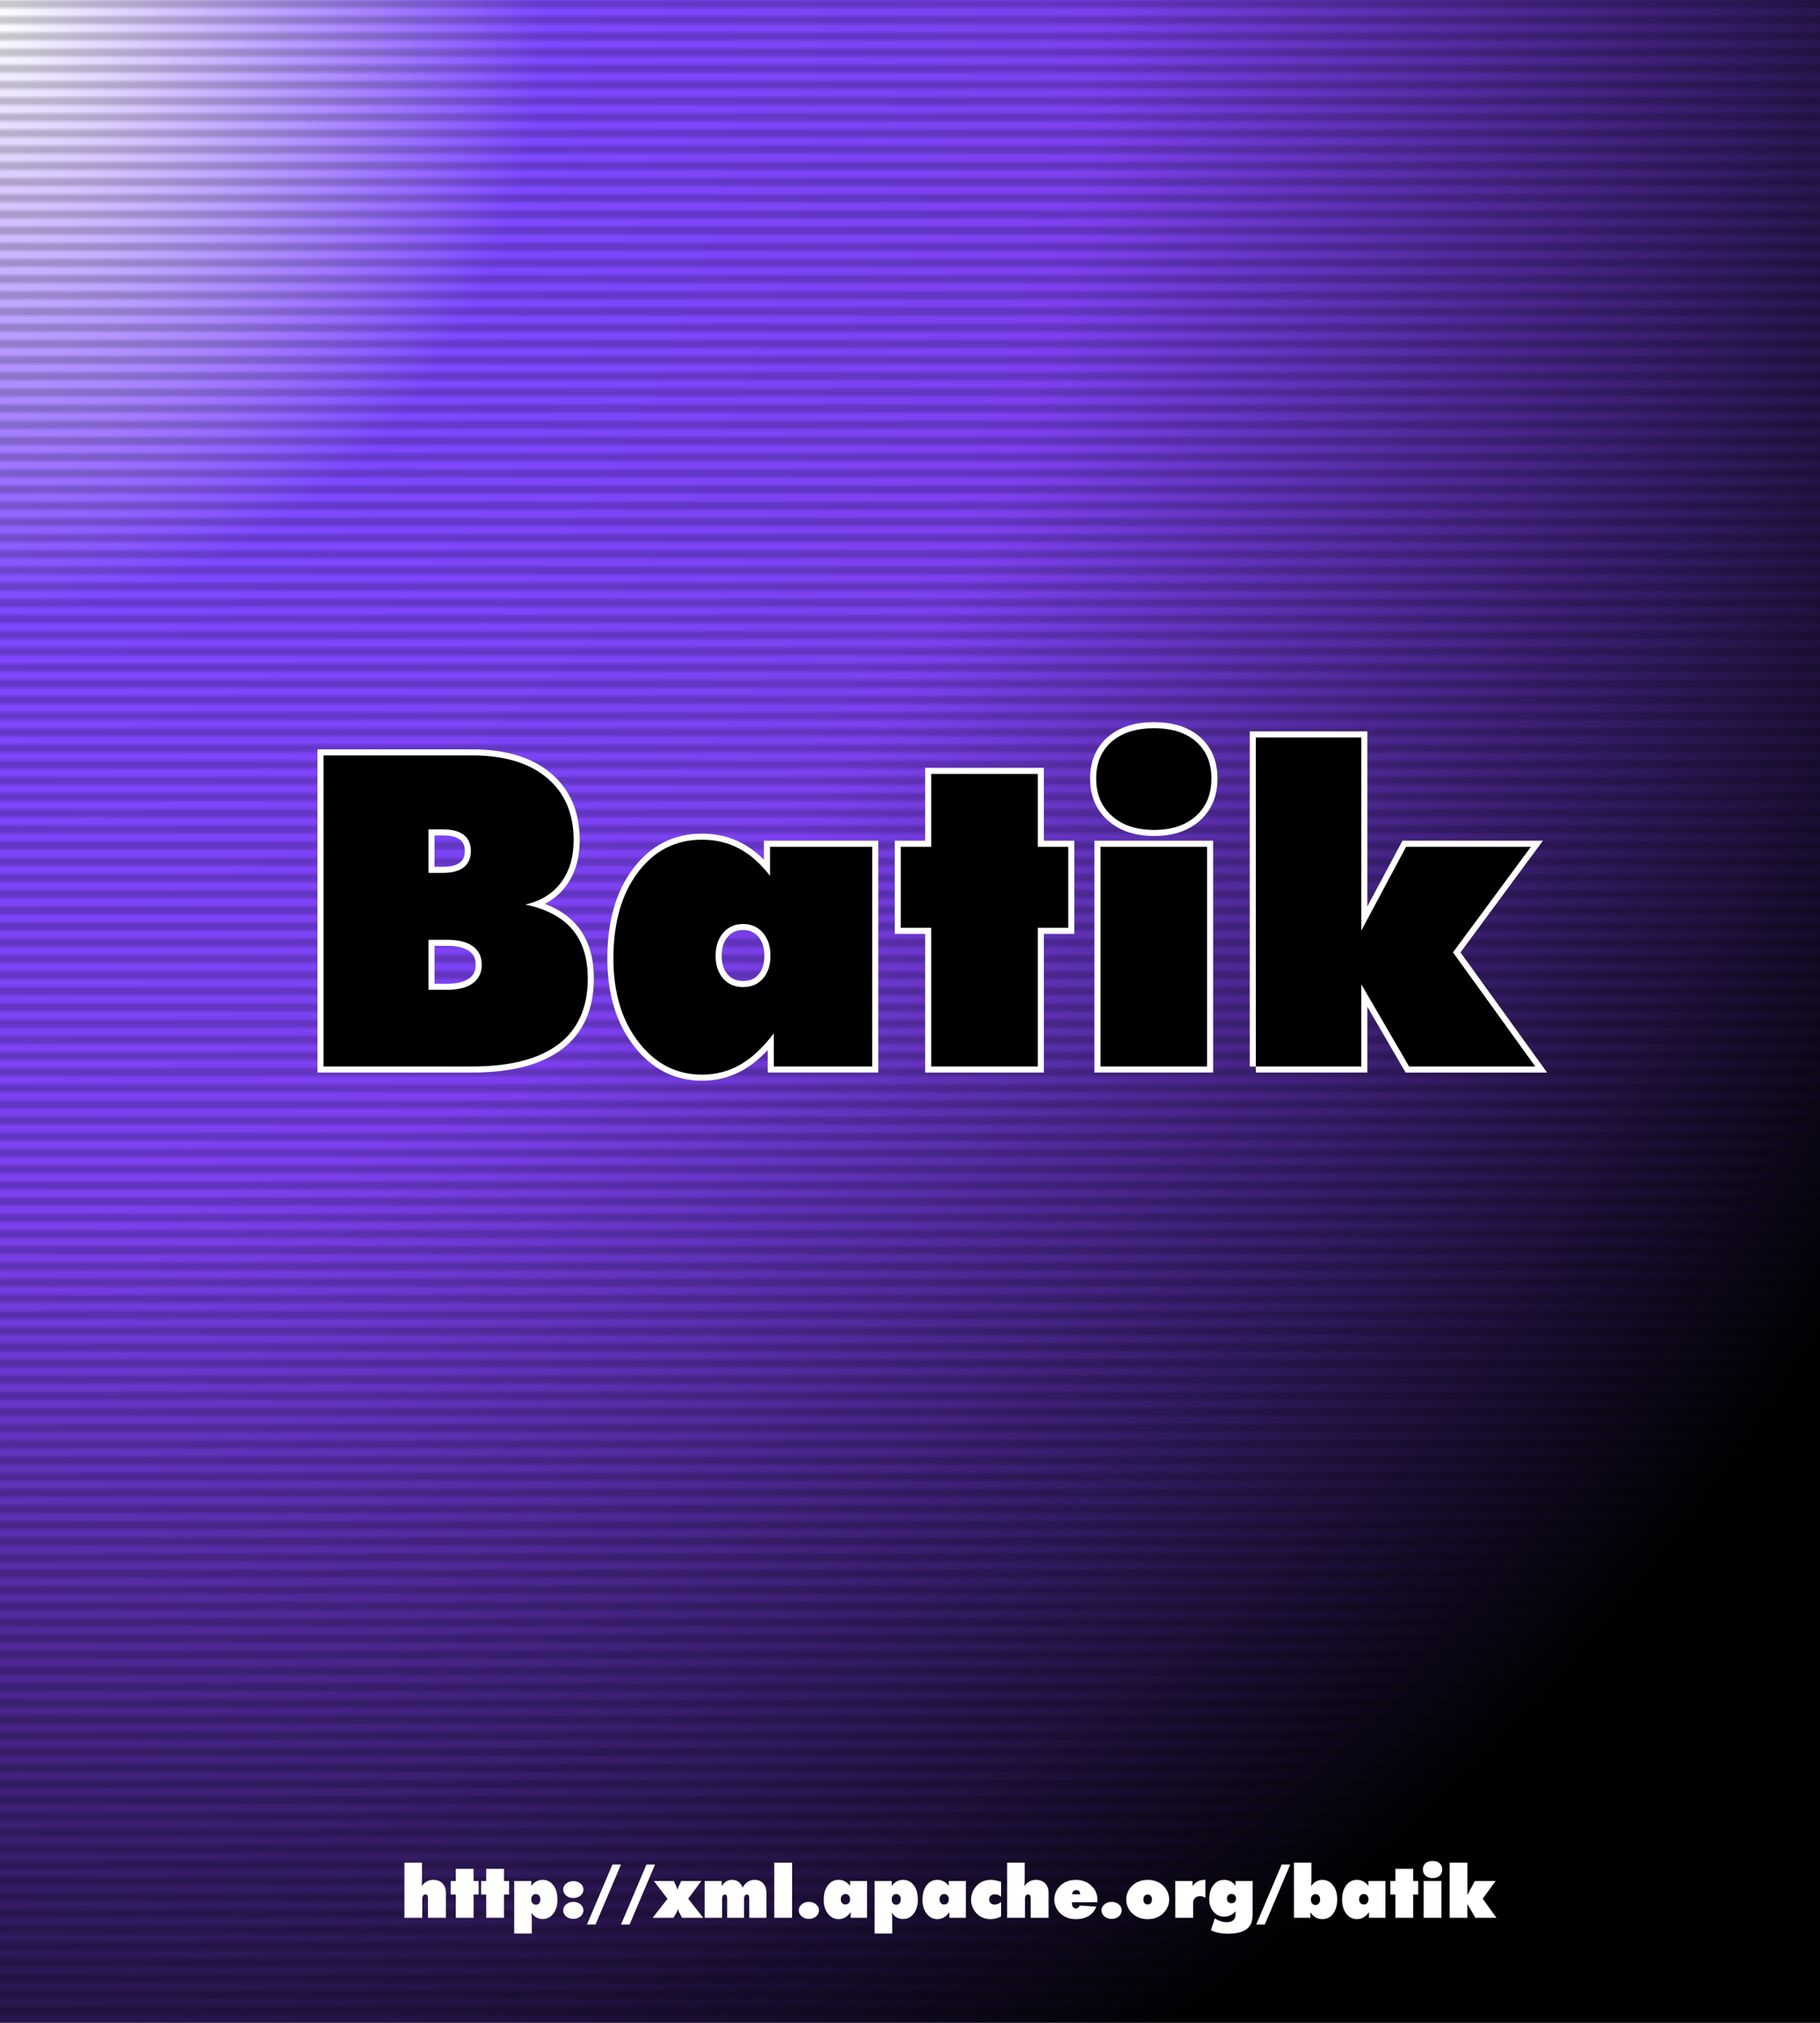 <?xml version="1.0" standalone="no"?>
<!DOCTYPE svg PUBLIC "-//W3C//DTD SVG 1.0//EN"
"http://www.w3.org/TR/2001/REC-SVG-20010904/DTD/svg10.dtd">

<!--

   Copyright 2000-2001  The Apache Software Foundation 

   Licensed under the Apache License, Version 2.0 (the "License");
   you may not use this file except in compliance with the License.
   You may obtain a copy of the License at

       http://www.apache.org/licenses/LICENSE-2.0

   Unless required by applicable law or agreed to in writing, software
   distributed under the License is distributed on an "AS IS" BASIS,
   WITHOUT WARRANTIES OR CONDITIONS OF ANY KIND, either express or implied.
   See the License for the specific language governing permissions and
   limitations under the License.

-->
<!-- ========================================================================= -->
<!-- Test description here                                                     -->
<!--                                                                           -->
<!-- @author vincent.hardy@eng.sun.com                                         -->
<!-- @version $Id$     -->
<!-- ========================================================================= -->

<svg xmlns="http://www.w3.org/2000/svg" xmlns:xlink="http://www.w3.org/1999/xlink" id="body" width="450" height="500" viewBox="0 0 450 500">
<title>Batik, Futuristic Mood</title>
    <!-- ============================================================= -->
    <!-- Test content                                                  -->
    <!-- ============================================================= -->
    <g id="testContent" style="overflow:hidden">

    <defs>
        <pattern id="stripes" patternUnits="userSpaceOnUse" x="0" y="0" width="50" height="4">
            <rect width="50" height="2" fill="black" fill-opacity=".2" />
        </pattern>
        <radialGradient id="backgroundGradientOld" cx="0" cy="0" r="1.3" gradientTransform="translate(.5, .5) scale(1, .5)" >
            <stop offset="0" stop-color="rgb(125, 72, 255)" />
            <stop offset=".25" stop-color="rgb(124, 65, 239)" />
            <stop offset="1" stop-color="black" />
        </radialGradient>

        <radialGradient id="backgroundGradient" cx="0" cy="0" r="1.2" >
            <stop offset="0" stop-color="white" />
            <stop offset=".25" stop-color="rgb(125, 72, 255)" />
            <stop offset=".5" stop-color="rgb(124, 65, 239)" />
            <stop offset="1" stop-color="black" />
        </radialGradient>


        <g id="batik">
			<path d="M0,83.61V6.721h36.79c7.876,0,14.018,1.846,18.429,5.539c4.41,3.692,6.615,8.83,6.615,15.411c0,4.201-1.044,7.693-3.129,10.474c-2.085,2.783-5.039,4.594-8.859,5.433c5.213,1.086,9.097,3.136,11.651,6.148c2.554,3.013,3.833,7.058,3.833,12.136
				c0,7.179-2.421,12.6-7.265,16.259c-4.843,3.661-11.97,5.49-21.377,5.49H0z M25.944,25.002v10.754h3.617c2.237,0,3.94-0.462,5.112-1.391c1.17-0.926,1.756-2.264,1.756-4.011c0-1.748-0.586-3.077-1.756-3.987c-1.172-0.909-2.875-1.365-5.112-1.365h-3.617z
				 M25.944,52.29v12.367h4.612c2.747,0,4.863-0.536,6.341-1.611c1.479-1.075,2.22-2.598,2.22-4.572c0-2.008-0.742-3.539-2.22-4.598c-1.479-1.056-3.594-1.586-6.341-1.586h-4.612z"/>
			<path d="M111.327,83.61v-8.208c-2.627,3.495-5.377,6.074-8.248,7.734c-2.871,1.659-6.041,2.491-9.506,2.491c-6.305,0-11.53-2.676-15.681-8.031c-4.15-5.356-6.224-12.252-6.224-20.689c0-8.821,2.021-15.918,6.066-21.291c4.045-5.374,9.324-8.06,15.838-8.06
				c3.36,0,6.417,0.727,9.167,2.18c2.747,1.453,5.294,3.705,7.643,6.75v-7.183h25.272V83.61h-24.327z M96.939,56.266c0,2.31,0.619,4.176,1.863,5.594c1.243,1.417,2.879,2.125,4.91,2.125c2.065,0,3.709-0.7,4.936-2.101c1.225-1.398,1.838-3.272,1.838-5.619
				c0-2.377-0.622-4.284-1.866-5.721c-1.243-1.435-2.879-2.153-4.908-2.153c-2.031,0-3.667,0.727-4.91,2.18c-1.244,1.453-1.863,3.35-1.863,5.694z"/>
			<path d="M150.249,83.61V49.333h-7.528V29.304h7.528V11.292h26.346v18.013h7.528v20.029h-7.528V83.61h-26.346z"/>
			<path d="M219.526,12.438c0,3.883-1.277,6.971-3.831,9.263c-2.554,2.291-6,3.436-10.34,3.436c-4.373,0-7.855-1.153-10.442-3.463c-2.59-2.308-3.884-5.388-3.884-9.235c0-3.848,1.277-6.883,3.832-9.105C197.414,1.111,200.911,0,205.355,0
				c4.409,0,7.872,1.111,10.393,3.333c2.519,2.222,3.778,5.257,3.778,9.105z M192.104,83.61V29.304h26.347V83.61h-26.347z"/>
			<path d="M230.504,83.61V2.285h26.078v47.765l11.075-20.745h30.864l-19.264,26.103l20.34,28.203h-31.199l-11.816-20.325V83.61h-26.078z"/>
        </g>

		<g id="batikUrl">
			<path d="M0,14.031V0.406h4.336v3.766c0,0.515-0.006,0.916-0.018,1.202S4.29,5.936,4.266,6.199c0.381-0.52,0.803-0.907,1.267-1.161C5.997,4.784,6.519,4.656,7.1,4.656c0.968,0,1.735,0.292,2.301,0.876c0.566,0.584,0.849,1.382,0.849,2.393v6.105H5.813V9.438
				c0-0.458-0.045-0.77-0.136-0.937S5.426,8.25,5.197,8.25c-0.258,0-0.454,0.1-0.589,0.299c-0.135,0.2-0.202,0.496-0.202,0.889v4.593H0z"/>
			<path d="M12.688,14.031v-5.75h-1.25V4.938h1.25v-3h4.406v3h1.25v3.344h-1.25v5.75h-4.406z"/>
			<path d="M20.211,14.031v-5.75h-1.25V4.938h1.25v-3h4.406v3h1.25v3.344h-1.25v5.75h-4.406z"/>
			<path d="M27.141,17.938v-13h4.22v1.205c0.386-0.501,0.812-0.874,1.277-1.119c0.465-0.245,0.979-0.367,1.54-0.367c1.094,0,1.976,0.446,2.646,1.338s1.005,2.081,1.005,3.567c0,1.41-0.344,2.56-1.031,3.449s-1.561,1.333-2.619,1.333c-0.573,0-1.094-0.13-1.562-0.391
				c-0.468-0.261-0.881-0.651-1.237-1.173c0.035,0.217,0.062,0.456,0.08,0.716s0.026,0.548,0.026,0.865v3.576h-4.344z M32.485,10.813c0.331,0,0.601-0.121,0.81-0.364c0.209-0.242,0.314-0.563,0.314-0.96s-0.105-0.719-0.314-0.964
				c-0.209-0.245-0.479-0.368-0.81-0.368c-0.337,0-0.609,0.123-0.815,0.368c-0.206,0.246-0.309,0.567-0.309,0.964s0.103,0.718,0.309,0.96c0.206,0.243,0.478,0.364,0.815,0.364z"/>
			<path d="M39.255,7.049c0-0.573,0.24-1.063,0.722-1.47s1.071-0.61,1.77-0.61s1.291,0.204,1.778,0.61s0.731,0.897,0.731,1.47c0,0.585-0.242,1.083-0.727,1.493s-1.078,0.614-1.782,0.614c-0.698,0-1.288-0.205-1.77-0.614s-0.722-0.907-0.722-1.493z M39.255,12.203
				c0-0.58,0.242-1.077,0.726-1.49s1.073-0.62,1.765-0.62c0.698,0,1.291,0.207,1.778,0.62s0.731,0.91,0.731,1.49s-0.242,1.077-0.727,1.49s-1.078,0.62-1.782,0.62c-0.698,0-1.288-0.205-1.77-0.615s-0.722-0.908-0.722-1.494z"/>
			<path d="M45.13,15.688l6.292-14.813h2.115l-6.283,14.813H45.13z"/>
			<path d="M53.55,15.688l6.292-14.813h2.115l-6.283,14.813H53.55z"/>
			<path d="M61.376,14.031l3.666-4.705l-3.385-4.389h4.947l0.597,1.328c0.076,0.164,0.139,0.317,0.188,0.458s0.089,0.275,0.119,0.404c0.035-0.182,0.117-0.41,0.246-0.686c0.035-0.076,0.062-0.135,0.079-0.176l0.588-1.328h4.986l-3.239,4.389l3.708,4.705h-5.235
				l-0.72-1.337c-0.07-0.135-0.132-0.277-0.185-0.426s-0.099-0.301-0.14-0.453c-0.041,0.193-0.085,0.359-0.132,0.497s-0.105,0.268-0.175,0.391l-0.755,1.328h-5.158z"/>
			<path d="M74.224,14.031V4.938h4.224v1.279c0.343-0.538,0.722-0.932,1.135-1.184c0.413-0.251,0.887-0.377,1.422-0.377c0.634,0,1.162,0.155,1.584,0.465c0.422,0.311,0.764,0.796,1.025,1.457c0.346-0.632,0.771-1.11,1.272-1.435s1.064-0.487,1.686-0.487
				c0.892,0,1.604,0.295,2.135,0.884s0.797,1.382,0.797,2.379v6.112h-4.25V9.466c0-0.462-0.043-0.775-0.13-0.939c-0.087-0.164-0.234-0.246-0.443-0.246c-0.239,0-0.417,0.097-0.533,0.29c-0.117,0.193-0.175,0.492-0.175,0.895v4.565h-4.188V9.466
				c0-0.45-0.042-0.76-0.125-0.93c-0.083-0.17-0.229-0.255-0.436-0.255c-0.235,0-0.409,0.097-0.521,0.29s-0.168,0.492-0.168,0.895v4.565h-4.313z"/>
			<path d="M91.442,14.031V0.406h4.406v13.625h-4.406z"/>
			<path d="M97.5,12.203c0-0.58,0.241-1.077,0.725-1.49s1.074-0.62,1.771-0.62s1.289,0.207,1.775,0.62s0.729,0.91,0.729,1.49s-0.242,1.077-0.725,1.49s-1.076,0.62-1.779,0.62s-1.295-0.207-1.775-0.62s-0.72-0.91-0.72-1.49z"/>
			<path d="M110.328,14.031v-1.373c-0.441,0.587-0.902,1.02-1.384,1.298c-0.482,0.278-1.014,0.418-1.596,0.418c-1.059,0-1.936-0.448-2.632-1.344c-0.697-0.896-1.045-2.05-1.045-3.462c0-1.476,0.339-2.664,1.019-3.563c0.679-0.899,1.565-1.349,2.659-1.349
				c0.564,0,1.077,0.122,1.539,0.365c0.461,0.243,0.889,0.619,1.283,1.128V4.938h4.219v9.094h-4.061z M107.889,9.466c0,0.384,0.105,0.694,0.316,0.93s0.488,0.354,0.833,0.354c0.351,0,0.629-0.116,0.837-0.349s0.312-0.544,0.312-0.935
				c0-0.396-0.105-0.713-0.316-0.952s-0.489-0.358-0.833-0.358c-0.345,0-0.622,0.121-0.833,0.362c-0.211,0.242-0.316,0.558-0.316,0.948z"/>
			<path d="M116.253,17.938v-13h4.22v1.205c0.386-0.501,0.812-0.874,1.277-1.119c0.465-0.245,0.979-0.367,1.54-0.367c1.094,0,1.976,0.446,2.646,1.338s1.005,2.081,1.005,3.567c0,1.41-0.344,2.56-1.031,3.449s-1.561,1.333-2.619,1.333
				c-0.573,0-1.094-0.13-1.562-0.391c-0.468-0.261-0.881-0.651-1.237-1.173c0.035,0.217,0.062,0.456,0.08,0.716s0.026,0.548,0.026,0.865v3.576h-4.344z M121.598,10.813c0.331,0,0.601-0.121,0.81-0.364c0.209-0.242,0.314-0.563,0.314-0.96s-0.105-0.719-0.314-0.964
				c-0.209-0.245-0.479-0.368-0.81-0.368c-0.337,0-0.609,0.123-0.815,0.368c-0.206,0.246-0.309,0.567-0.309,0.964s0.103,0.718,0.309,0.96c0.206,0.243,0.478,0.364,0.815,0.364z"/>
			<path d="M134.744,14.031v-1.373c-0.441,0.587-0.902,1.02-1.384,1.298c-0.482,0.278-1.014,0.418-1.596,0.418c-1.059,0-1.936-0.448-2.632-1.344c-0.697-0.896-1.045-2.05-1.045-3.462c0-1.476,0.339-2.664,1.019-3.563c0.679-0.899,1.565-1.349,2.659-1.349
				c0.564,0,1.077,0.122,1.539,0.365c0.461,0.243,0.889,0.619,1.283,1.128V4.938h4.219v9.094h-4.061z M132.305,9.466c0,0.384,0.105,0.694,0.316,0.93s0.488,0.354,0.833,0.354c0.351,0,0.629-0.116,0.837-0.349s0.312-0.544,0.312-0.935
				c0-0.396-0.105-0.713-0.316-0.952s-0.489-0.358-0.833-0.358c-0.345,0-0.622,0.121-0.833,0.362c-0.211,0.242-0.316,0.558-0.316,0.948z"/>
			<path d="M147.513,8.844c-0.233-0.208-0.472-0.364-0.717-0.469c-0.245-0.104-0.501-0.156-0.77-0.156c-0.443,0-0.796,0.118-1.058,0.354s-0.393,0.549-0.393,0.94c0,0.373,0.128,0.678,0.385,0.914c0.256,0.236,0.588,0.354,0.997,0.354
				c0.256,0,0.514-0.055,0.773-0.166s0.52-0.274,0.783-0.49v3.598c-0.457,0.224-0.897,0.388-1.321,0.494c-0.424,0.105-0.841,0.158-1.25,0.158c-0.673,0-1.296-0.113-1.869-0.338s-1.083-0.558-1.527-0.997c-0.468-0.469-0.825-1-1.07-1.595
				c-0.246-0.595-0.369-1.226-0.369-1.894c0-0.463,0.06-0.912,0.18-1.349s0.3-0.851,0.54-1.244c0.456-0.744,1.037-1.313,1.742-1.709s1.496-0.593,2.374-0.593c0.386,0,0.791,0.041,1.215,0.123c0.424,0.082,0.876,0.208,1.356,0.378v3.686z"/>
			<path d="M149.019,14.031V0.406h4.336v3.766c0,0.515-0.006,0.916-0.018,1.202s-0.029,0.562-0.052,0.824c0.381-0.52,0.803-0.907,1.267-1.161c0.463-0.254,0.985-0.381,1.566-0.381c0.968,0,1.735,0.292,2.301,0.876c0.566,0.584,0.849,1.382,0.849,2.393v6.105h-4.438
				V9.438c0-0.458-0.045-0.77-0.136-0.937s-0.25-0.251-0.479-0.251c-0.258,0-0.454,0.1-0.589,0.299c-0.135,0.2-0.202,0.496-0.202,0.889v4.593h-4.406z"/>
			<path d="M171.314,10.188l-6.264,0.009v0.14c0,0.467,0.083,0.814,0.25,1.042s0.421,0.341,0.761,0.341c0.205,0,0.384-0.061,0.536-0.184c0.152-0.123,0.273-0.301,0.361-0.535l4.092,0.278c-0.357,0.991-0.973,1.755-1.846,2.292c-0.874,0.537-1.943,0.805-3.209,0.805
				c-0.704,0-1.362-0.107-1.974-0.321s-1.162-0.525-1.648-0.936c-0.545-0.475-0.964-1.022-1.257-1.643s-0.439-1.274-0.439-1.96c0-0.691,0.147-1.349,0.443-1.973s0.713-1.167,1.252-1.63c0.486-0.416,1.034-0.729,1.643-0.94c0.609-0.211,1.268-0.316,1.977-0.316
				c0.972,0,1.845,0.194,2.618,0.582c0.773,0.388,1.417,0.953,1.933,1.693c0.263,0.379,0.461,0.798,0.593,1.256s0.198,0.958,0.198,1.501c0,0.141-0.001,0.246-0.004,0.315c-0.003,0.07-0.007,0.131-0.013,0.184z M165.085,8.219l1.996,0.009
				c-0.018-0.355-0.107-0.618-0.269-0.787s-0.4-0.253-0.716-0.253c-0.281,0-0.509,0.089-0.682,0.267s-0.283,0.433-0.33,0.765z"/>
			<path d="M172.348,12.203c0-0.58,0.241-1.077,0.725-1.49s1.074-0.62,1.771-0.62s1.289,0.207,1.775,0.62s0.729,0.91,0.729,1.49s-0.242,1.077-0.725,1.49s-1.076,0.62-1.779,0.62s-1.295-0.207-1.775-0.62s-0.72-0.91-0.72-1.49z"/>
			<path d="M189.08,9.516c0,0.686-0.146,1.339-0.439,1.96s-0.712,1.168-1.257,1.643c-0.475,0.41-1.018,0.722-1.63,0.936s-1.272,0.321-1.981,0.321s-1.368-0.105-1.978-0.316s-1.157-0.524-1.643-0.94c-0.539-0.457-0.957-1-1.252-1.63s-0.444-1.288-0.444-1.973
				c0-0.691,0.148-1.349,0.444-1.973s0.713-1.167,1.252-1.63c0.486-0.416,1.034-0.729,1.643-0.94s1.269-0.316,1.978-0.316s1.369,0.107,1.981,0.321s1.162,0.526,1.648,0.936c0.533,0.457,0.946,0.999,1.239,1.626s0.439,1.286,0.439,1.977z M183.772,10.75
				c0.312,0,0.566-0.114,0.763-0.341c0.196-0.228,0.295-0.525,0.295-0.893c0-0.373-0.097-0.672-0.291-0.897c-0.194-0.225-0.45-0.337-0.768-0.337c-0.324,0-0.583,0.113-0.776,0.337c-0.194,0.225-0.291,0.524-0.291,0.897c0,0.374,0.097,0.673,0.291,0.897
				c0.193,0.225,0.452,0.337,0.776,0.337z"/>
			<path d="M190.591,14.031V4.938h4.266v1.276c0.384-0.519,0.812-0.908,1.284-1.168s0.995-0.39,1.568-0.39c0.088,0,0.155,0.001,0.199,0.004c0.044,0.003,0.084,0.007,0.12,0.013v4.41c-0.248-0.135-0.476-0.234-0.683-0.299s-0.396-0.097-0.567-0.097
				c-0.567,0-1.006,0.152-1.316,0.457c-0.311,0.305-0.465,0.732-0.465,1.283v3.604h-4.406z"/>
			<path d="M205.496,13.214v-0.791c-0.412,0.451-0.847,0.785-1.305,1.001c-0.459,0.217-0.964,0.325-1.517,0.325c-1.064,0-1.943-0.4-2.637-1.2s-1.041-1.828-1.041-3.083c0-1.454,0.336-2.619,1.01-3.496c0.673-0.876,1.563-1.315,2.668-1.315
				c0.57,0,1.086,0.119,1.548,0.356c0.461,0.237,0.886,0.605,1.274,1.103V4.938h4.219v7.785c0,0.8-0.036,1.397-0.106,1.792c-0.07,0.394-0.185,0.754-0.343,1.082c-0.382,0.782-1.046,1.373-1.995,1.773c-0.948,0.4-2.159,0.6-3.633,0.6
				c-0.822,0-1.587-0.072-2.294-0.215c-0.708-0.144-1.355-0.356-1.942-0.637l0.953-2.93c0.506,0.315,1.002,0.55,1.488,0.706c0.486,0.154,0.967,0.232,1.444,0.232c0.718,0,1.266-0.163,1.643-0.489c0.377-0.326,0.565-0.8,0.565-1.422z M203.371,9.29
				c0,0.351,0.1,0.629,0.301,0.836c0.201,0.208,0.469,0.311,0.806,0.311c0.342,0,0.615-0.104,0.818-0.311c0.204-0.207,0.306-0.486,0.306-0.836c0-0.344-0.104-0.625-0.31-0.841c-0.207-0.216-0.478-0.324-0.814-0.324c-0.331,0-0.598,0.107-0.801,0.32
				c-0.204,0.213-0.305,0.495-0.305,0.845z"/>
			<path d="M210.61,15.688l6.292-14.813h2.115l-6.283,14.813h-2.124z"/>
			<path d="M219.937,0.406h4.313v4.215c0,0.37-0.007,0.684-0.022,0.942s-0.037,0.479-0.066,0.66c0.363-0.522,0.777-0.914,1.24-1.175s0.979-0.392,1.548-0.392c1.066,0,1.946,0.446,2.638,1.338c0.691,0.892,1.038,2.045,1.038,3.459c0,1.485-0.337,2.676-1.011,3.574
				c-0.674,0.898-1.563,1.347-2.664,1.347c-0.598,0-1.142-0.139-1.631-0.417c-0.49-0.278-0.925-0.698-1.306-1.259v1.333h-4.076V0.406z M226.405,9.514c0-0.4-0.104-0.722-0.313-0.963s-0.484-0.363-0.826-0.363c-0.342,0-0.617,0.121-0.826,0.363
				s-0.313,0.563-0.313,0.963c0,0.401,0.104,0.728,0.313,0.981s0.484,0.38,0.826,0.38c0.335,0,0.609-0.126,0.821-0.38s0.318-0.581,0.318-0.981z"/>
			<path d="M238.49,14.031v-1.373c-0.441,0.587-0.902,1.02-1.384,1.298c-0.482,0.278-1.014,0.418-1.596,0.418c-1.059,0-1.936-0.448-2.632-1.344c-0.697-0.896-1.045-2.05-1.045-3.462c0-1.476,0.339-2.664,1.019-3.563c0.679-0.899,1.565-1.349,2.659-1.349
				c0.564,0,1.077,0.122,1.539,0.365c0.461,0.243,0.889,0.619,1.283,1.128V4.938h4.219v9.094h-4.061z M236.051,9.466c0,0.384,0.105,0.694,0.316,0.93s0.488,0.354,0.833,0.354c0.351,0,0.629-0.116,0.837-0.349s0.312-0.544,0.312-0.935
				c0-0.396-0.105-0.713-0.316-0.952s-0.489-0.358-0.833-0.358c-0.345,0-0.622,0.121-0.833,0.362c-0.211,0.242-0.316,0.558-0.316,0.948z"/>
			<path d="M245.009,14.031v-5.75h-1.25V4.938h1.25v-3h4.406v3h1.25v3.344h-1.25v5.75h-4.406z"/>
			<path d="M256.595,2.087c0,0.652-0.214,1.17-0.643,1.555s-1.007,0.577-1.734,0.577c-0.734,0-1.318-0.193-1.752-0.581s-0.651-0.904-0.651-1.55c0-0.646,0.214-1.155,0.643-1.528S253.472,0,254.217,0c0.739,0,1.32,0.187,1.743,0.56s0.634,0.882,0.634,1.528z
				 M252.001,14.031V4.938h4.406v9.094h-4.406z"/>
			<path d="M258.434,14.031V0.406h4.375v8.005l1.849-3.474h5.151l-3.215,4.371l3.403,4.723h-5.213l-1.975-3.403v3.403h-4.375z"/>
		</g>


        <filter id="blur" filterRes="200" x="-.2" y="-.2" width="1.4" height="1.4">
            <feGaussianBlur stdDeviation="10 10" result="blurred"/>
            <feMerge>
                <feMergeNode in="blurred" />
                <feMergeNode in="blurred" />
                <feMergeNode in="blurred" />
            </feMerge>
        </filter>

	</defs>

    <rect width="100%" height="100%" fill="url(#backgroundGradient)" />
    <rect width="100%" height="100%" fill="url(#stripes)" />

    <use xlink:href="#batik" x="80" y="180" stroke="white" stroke-width="3" fill="white" filter="url(#blur)"/>
    <use xlink:href="#batik" x="80" y="180" fill="black"/>

    <use y="460" x="100" xlink:href="#batikUrl" fill="white" />
    </g>

</svg>

